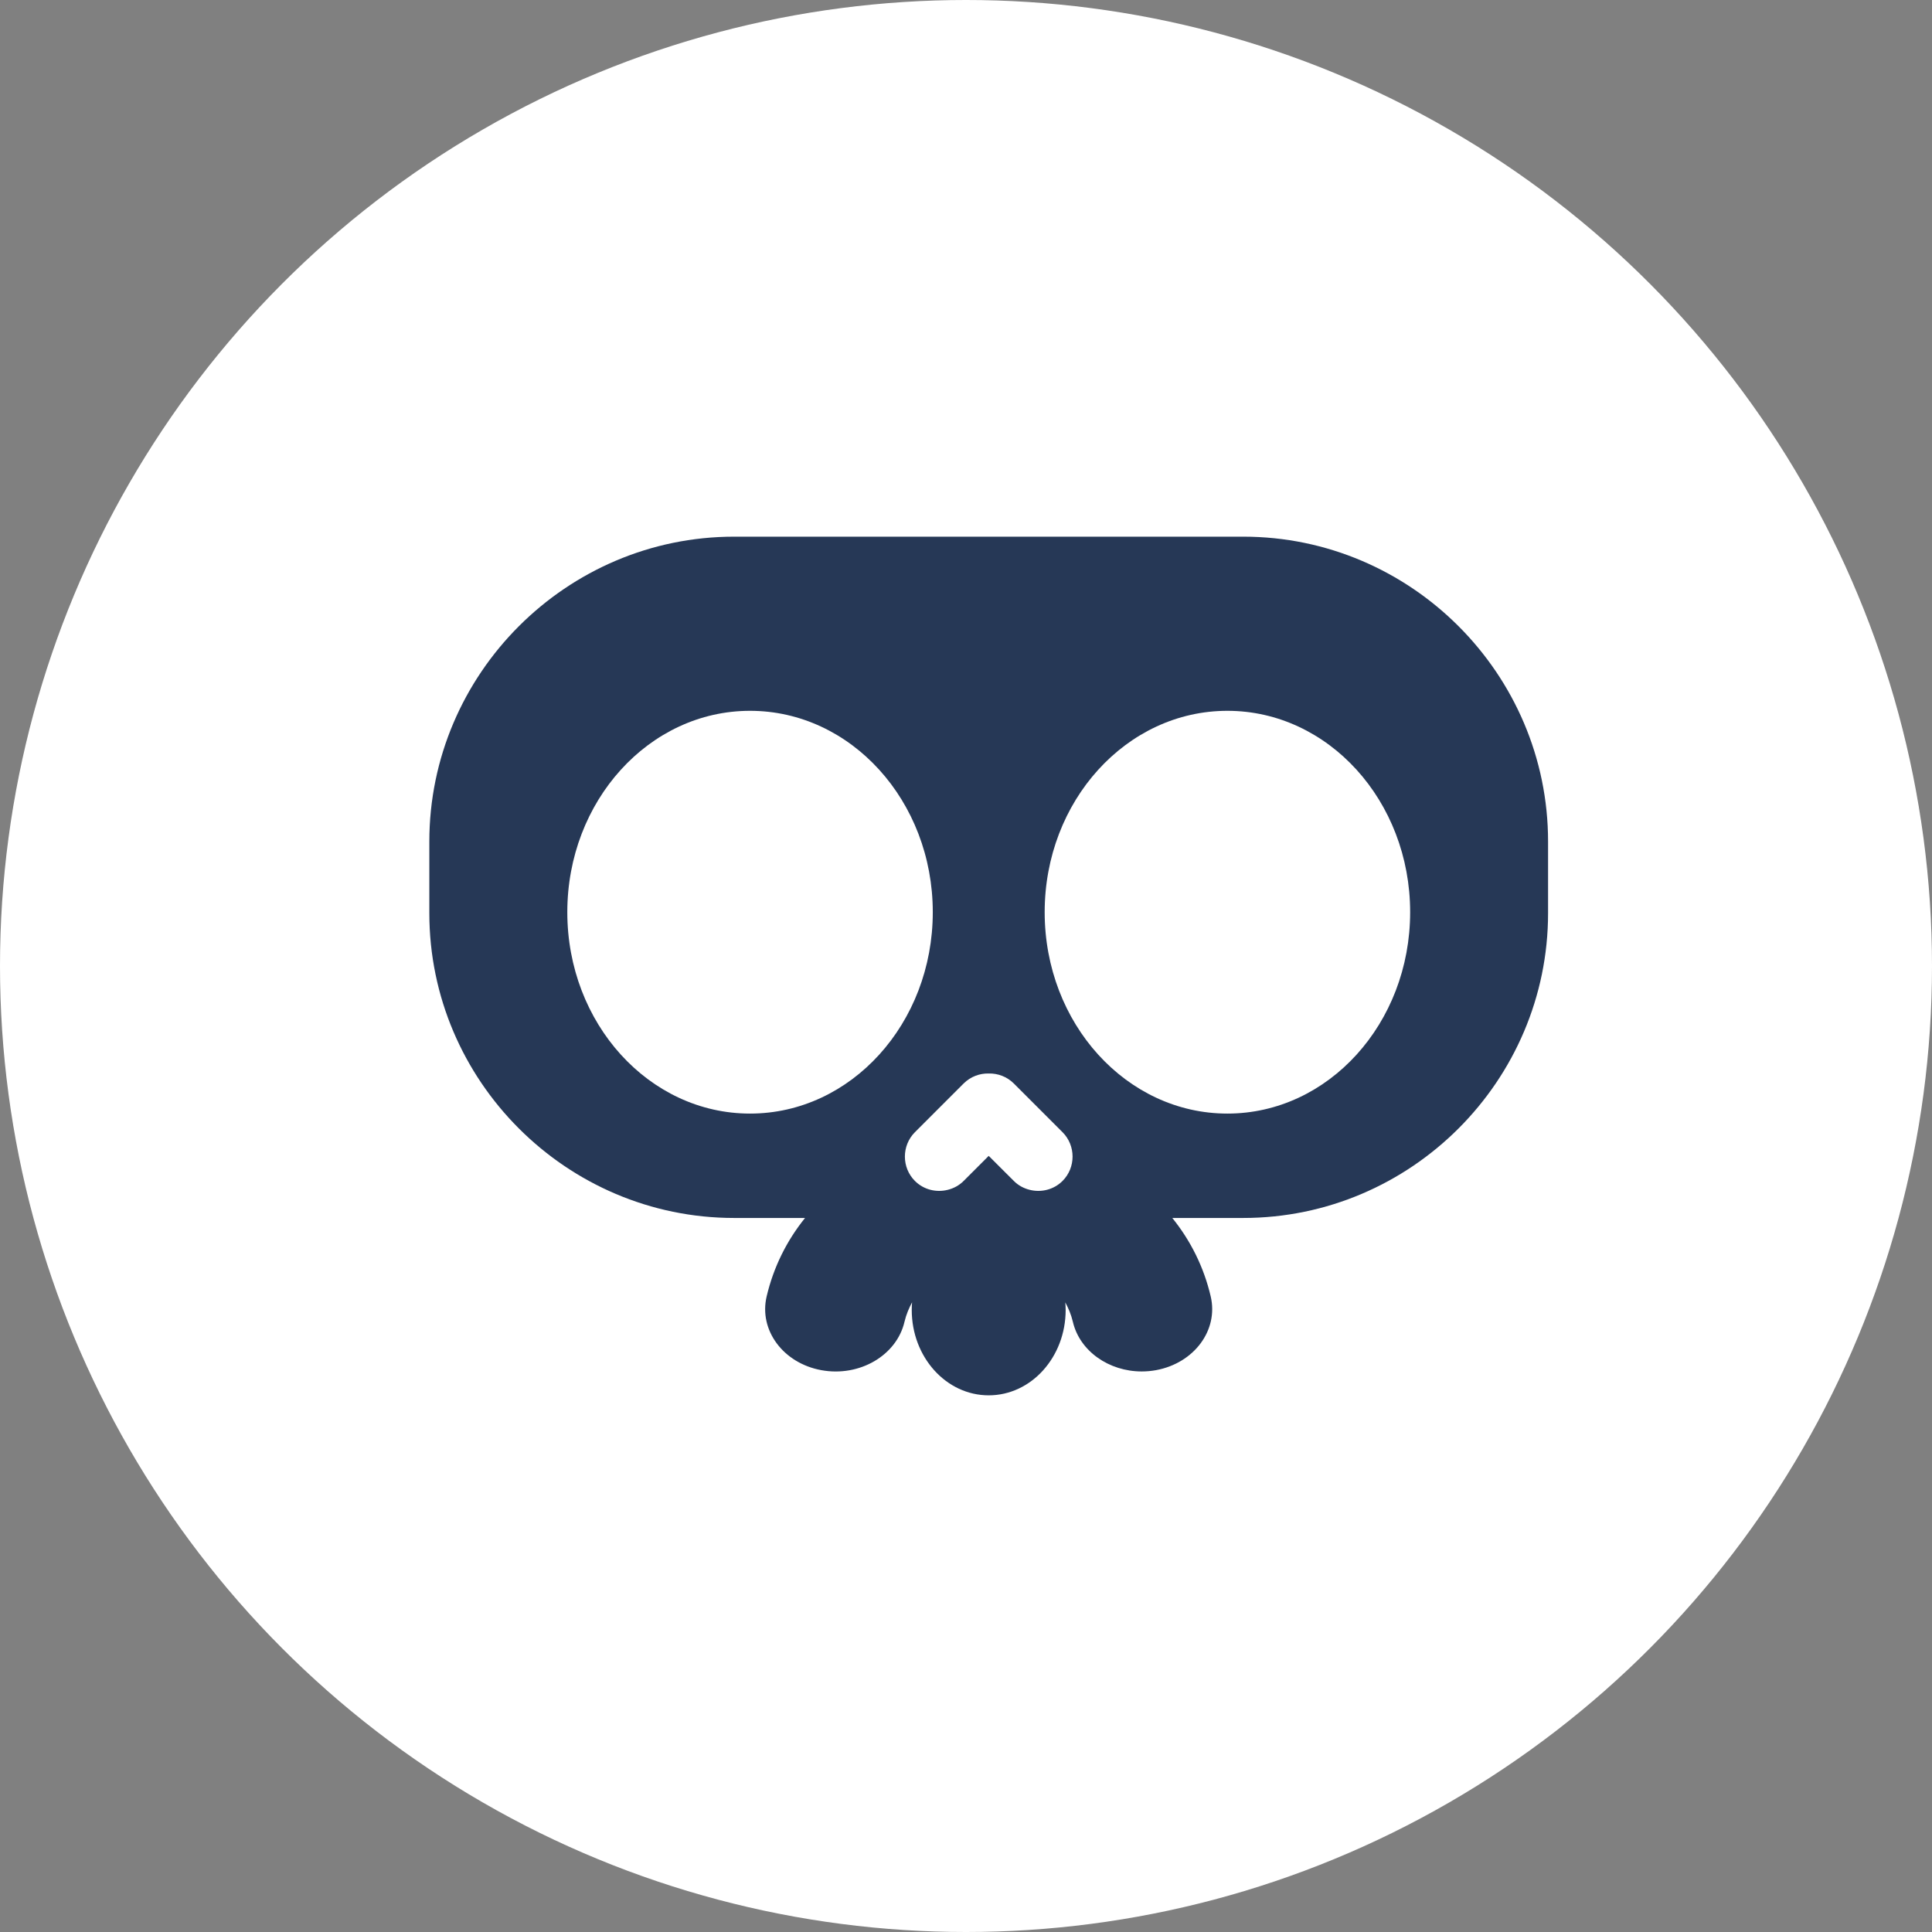 <svg width="36" height="36" viewBox="0 0 36 36" fill="none" xmlns="http://www.w3.org/2000/svg">
<rect x="0" y="0" width="36" height="36" fill="#808080" stroke="none"/>
<g clip-path="url(#clip0_1332_138445)">
<circle cx="18" cy="18" r="18" fill="white"/>
<path d="M23.167 10H13.679C10.556 10 8 12.556 8 15.68V17.016C8 20.14 10.556 22.695 13.679 22.695H15.001C14.661 23.116 14.414 23.609 14.285 24.158C14.138 24.786 14.594 25.401 15.304 25.531C16.015 25.662 16.708 25.257 16.854 24.629C16.886 24.493 16.937 24.376 16.995 24.267C16.991 24.314 16.989 24.361 16.989 24.409C16.989 25.288 17.631 26 18.423 26C19.215 26 19.857 25.288 19.857 24.409C19.857 24.361 19.854 24.314 19.85 24.268C19.908 24.376 19.959 24.493 19.991 24.629C20.119 25.178 20.665 25.555 21.274 25.555C21.362 25.555 21.452 25.547 21.541 25.531C22.251 25.4 22.707 24.786 22.56 24.158C22.432 23.609 22.184 23.116 21.844 22.695H23.166C26.291 22.695 28.846 20.14 28.846 17.016V15.68C28.846 12.556 26.291 10 23.167 10L23.167 10ZM13.976 20.75C12.095 20.75 10.571 19.07 10.571 16.997C10.571 14.925 12.095 13.245 13.976 13.245C15.857 13.245 17.381 14.925 17.381 16.997C17.381 19.07 15.857 20.75 13.976 20.75ZM19.799 22.005C19.634 22.17 19.4 22.224 19.188 22.171C19.079 22.144 18.975 22.09 18.891 22.005L18.423 21.538L17.956 22.005C17.872 22.09 17.768 22.144 17.659 22.171C17.447 22.224 17.213 22.17 17.048 22.005C16.799 21.756 16.799 21.347 17.048 21.097L17.956 20.189C18.085 20.061 18.255 19.999 18.423 20.003C18.593 19.999 18.762 20.061 18.891 20.189L19.799 21.097C20.048 21.347 20.048 21.756 19.799 22.005H19.799ZM22.871 20.75C20.99 20.75 19.466 19.07 19.466 16.997C19.466 14.925 20.99 13.245 22.871 13.245C24.751 13.245 26.276 14.925 26.276 16.997C26.276 19.07 24.751 20.75 22.871 20.75Z" fill="#263856"/>
</g>
<defs>
<clipPath id="clip0_1332_138445">
<rect width="36" height="36" fill="white"/>
</clipPath>
</defs>
</svg>
